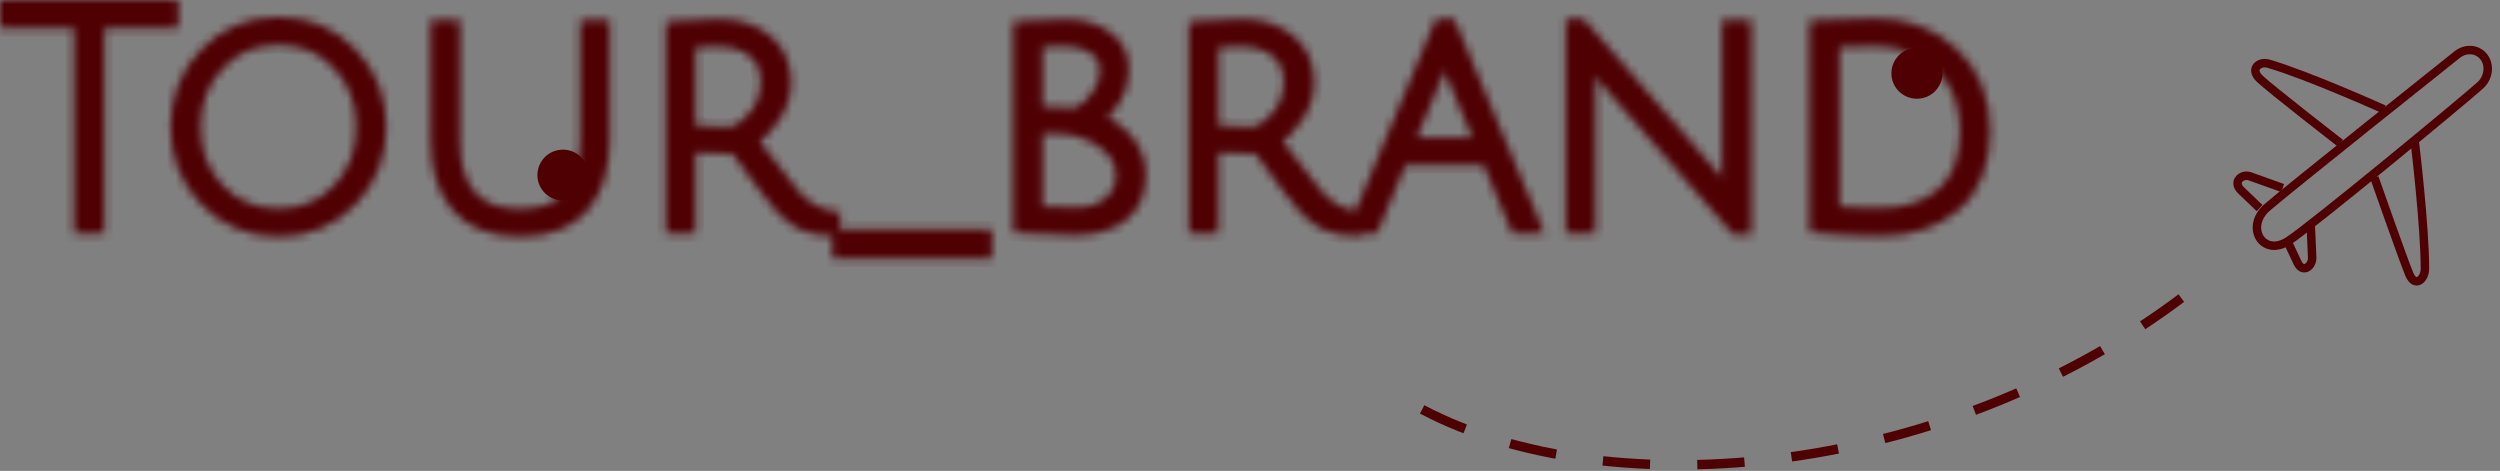 <?xml version="1.0" encoding="UTF-8"?> <svg xmlns="http://www.w3.org/2000/svg" width="292" height="55" viewBox="0 0 292 55" fill="none"><rect x="0" y="0" width="292" height="55" fill="#808080" stroke="none"/><path d="M286.892 6.464C286.892 6.464 266.802 22.46 264.777 24.248C262.169 26.556 264.334 30.085 267.3 28.131C270.085 26.302 287.289 12.112 289.658 10C290.143 9.575 290.462 8.981 290.545 8.349C290.629 7.717 290.469 7.098 290.103 6.629C289.736 6.161 289.192 5.88 288.59 5.848C287.987 5.818 287.377 6.039 286.892 6.464Z" stroke="#4F0003" stroke-width="0.99" stroke-miterlimit="10"></path><path d="M273.356 16.728C273.356 16.728 265.203 10.389 263.957 9.215C262.711 8.04 263.902 7.102 264.995 7.448C269.72 8.84 278.455 12.78 278.455 12.78" stroke="#4F0003" stroke-width="0.99" stroke-miterlimit="10"></path><path d="M277.332 20.75C277.332 20.75 280.747 30.478 281.414 32.051C282.08 33.623 283.223 32.616 283.232 31.416C283.235 26.364 282.05 16.614 282.05 16.614" stroke="#4F0003" stroke-width="0.99" stroke-miterlimit="10"></path><path d="M266.617 21.963C266.617 21.963 263.579 20.88 262.821 20.605C261.842 20.233 260.741 21.238 261.742 22.217C263.012 23.447 263.919 24.305 263.919 24.305" stroke="#4F0003" stroke-width="0.99" stroke-miterlimit="10"></path><path d="M269.88 25.904L270.059 30.027C270.134 31.112 268.963 31.961 268.363 30.703C267.603 29.125 267.09 27.975 267.09 27.975" stroke="#4F0003" stroke-width="0.99" stroke-miterlimit="10"></path><mask id="path-6-inside-1_418_2" fill="white"><path d="M9.56 2.39H0.895V0.892H19.944V2.39H11.279V26.393H9.56V2.39ZM32.514 26.75C29.196 26.75 26.415 25.597 24.171 23.29C21.927 20.984 20.805 18.166 20.805 14.837C20.805 11.485 21.927 8.655 24.171 6.349C26.415 4.042 29.196 2.889 32.514 2.889C35.832 2.889 38.613 4.042 40.857 6.349C43.101 8.655 44.223 11.485 44.223 14.837C44.223 18.166 43.101 20.984 40.857 23.29C38.613 25.597 35.832 26.75 32.514 26.75ZM32.514 4.351C29.649 4.351 27.262 5.362 25.353 7.383C23.467 9.404 22.524 11.889 22.524 14.837C22.524 17.762 23.467 20.235 25.353 22.256C27.262 24.253 29.649 25.252 32.514 25.252C35.402 25.252 37.789 24.253 39.675 22.256C41.561 20.235 42.504 17.762 42.504 14.837C42.504 11.889 41.561 9.404 39.675 7.383C37.789 5.362 35.402 4.351 32.514 4.351ZM67.943 24.004C66.367 25.834 63.968 26.75 60.746 26.75C57.523 26.75 55.124 25.834 53.548 24.004C51.973 22.173 51.185 19.64 51.185 16.407V3.246H52.832V16.407C52.832 22.327 55.47 25.288 60.746 25.288C66.021 25.288 68.659 22.327 68.659 16.407V3.246H70.306V16.407C70.306 19.64 69.518 22.173 67.943 24.004ZM78.674 26.393V3.353C80.727 3.186 82.47 3.103 83.902 3.103C86.098 3.103 87.913 3.674 89.345 4.815C90.777 5.933 91.493 7.538 91.493 9.63C91.493 11.033 91.087 12.329 90.276 13.518C89.464 14.707 88.545 15.669 87.519 16.407C90.359 20.163 92.114 22.411 92.782 23.148C94.143 24.551 95.623 25.347 97.222 25.537L97.186 26.643C95.85 26.619 94.764 26.429 93.928 26.072C93.093 25.692 92.257 25.062 91.422 24.182C90.61 23.302 88.808 20.936 86.015 17.084C84.081 17.084 82.184 17.025 80.322 16.906V26.393H78.674ZM85.12 15.729C86.051 15.729 87.053 15.111 88.127 13.874C89.202 12.638 89.739 11.199 89.739 9.559C89.739 7.918 89.178 6.67 88.056 5.814C86.934 4.958 85.478 4.53 83.687 4.53C82.733 4.53 81.611 4.577 80.322 4.672V15.551C82.04 15.669 83.64 15.729 85.12 15.729ZM98.085 27.713H114.986V29.282H98.085V27.713ZM119.236 3.353C120.931 3.21 122.673 3.139 124.464 3.139C126.254 3.139 127.782 3.567 129.047 4.423C130.336 5.279 130.98 6.527 130.98 8.168C130.98 9.404 130.646 10.545 129.978 11.592C129.309 12.638 128.498 13.434 127.543 13.981C129.094 14.433 130.384 15.242 131.41 16.407C132.436 17.572 132.95 18.891 132.95 20.366C132.95 22.411 132.293 23.956 130.98 25.002C129.691 26.049 127.865 26.572 125.502 26.572C123.139 26.572 121.05 26.488 119.236 26.322V3.353ZM122.494 14.695L120.883 14.73V24.967C121.909 25.062 123.568 25.109 125.86 25.109C127.412 25.109 128.689 24.681 129.691 23.825C130.718 22.945 131.231 21.852 131.231 20.544C131.231 19.212 130.718 18.059 129.691 17.084C128.689 16.086 127.376 15.384 125.753 14.98C124.917 14.79 123.831 14.695 122.494 14.695ZM129.369 8.132C129.369 6.967 128.88 6.075 127.901 5.457C126.922 4.815 125.753 4.494 124.392 4.494C123.031 4.494 121.862 4.53 120.883 4.601V13.339C122.96 13.339 124.619 13.399 125.86 13.518C126.791 13.018 127.603 12.293 128.295 11.342C129.011 10.367 129.369 9.297 129.369 8.132ZM139.762 26.393V3.353C141.815 3.186 143.558 3.103 144.99 3.103C147.186 3.103 149 3.674 150.433 4.815C151.865 5.933 152.581 7.538 152.581 9.63C152.581 11.033 152.175 12.329 151.364 13.518C150.552 14.707 149.633 15.669 148.607 16.407C151.447 20.163 153.202 22.411 153.87 23.148C155.231 24.551 156.711 25.347 158.31 25.537L158.274 26.643C156.938 26.619 155.851 26.429 155.016 26.072C154.18 25.692 153.345 25.062 152.51 24.182C151.698 23.302 149.896 20.936 147.103 17.084C145.169 17.084 143.271 17.025 141.41 16.906V26.393H139.762ZM146.208 15.729C147.139 15.729 148.141 15.111 149.215 13.874C150.29 12.638 150.827 11.199 150.827 9.559C150.827 7.918 150.266 6.67 149.144 5.814C148.022 4.958 146.566 4.53 144.775 4.53C143.82 4.53 142.699 4.577 141.41 4.672V15.551C143.128 15.669 144.728 15.729 146.208 15.729ZM163.567 18.368L160.237 26.393H158.554L168.293 3.103H169.26L179.071 26.393H177.245L173.879 18.368H163.567ZM168.687 5.742C168.329 6.812 168.007 7.704 167.72 8.417L164.14 16.977H173.306L169.761 8.453C169.212 7.121 168.854 6.218 168.687 5.742ZM183.786 26.393V3.103H184.574L199.827 20.58C200.376 21.198 200.878 21.816 201.331 22.434C201.809 23.029 202.059 23.338 202.083 23.362C202.036 22.791 202.012 21.673 202.012 20.009V3.246H203.659V26.536H202.871L187.331 8.774L185.362 6.384C185.409 6.86 185.433 7.977 185.433 9.737V26.393H183.786ZM219.697 25.181C222.753 25.181 225.2 24.36 227.038 22.72C228.9 21.079 229.831 18.606 229.831 15.301C229.831 11.996 228.78 9.368 226.68 7.419C224.603 5.469 222.037 4.494 218.981 4.494C216.809 4.494 215.138 4.542 213.968 4.637V24.931C215.401 25.097 217.31 25.181 219.697 25.181ZM218.981 3.032C222.562 3.032 225.546 4.137 227.933 6.349C230.344 8.536 231.549 11.52 231.549 15.301C231.549 19.082 230.439 21.923 228.219 23.825C226.023 25.727 223.183 26.679 219.697 26.679C217.286 26.679 214.804 26.56 212.25 26.322V3.246C214.159 3.103 216.403 3.032 218.981 3.032Z"></path></mask><path d="M9.56 2.39H0.895V0.892H19.944V2.39H11.279V26.393H9.56V2.39ZM32.514 26.75C29.196 26.75 26.415 25.597 24.171 23.29C21.927 20.984 20.805 18.166 20.805 14.837C20.805 11.485 21.927 8.655 24.171 6.349C26.415 4.042 29.196 2.889 32.514 2.889C35.832 2.889 38.613 4.042 40.857 6.349C43.101 8.655 44.223 11.485 44.223 14.837C44.223 18.166 43.101 20.984 40.857 23.29C38.613 25.597 35.832 26.75 32.514 26.75ZM32.514 4.351C29.649 4.351 27.262 5.362 25.353 7.383C23.467 9.404 22.524 11.889 22.524 14.837C22.524 17.762 23.467 20.235 25.353 22.256C27.262 24.253 29.649 25.252 32.514 25.252C35.402 25.252 37.789 24.253 39.675 22.256C41.561 20.235 42.504 17.762 42.504 14.837C42.504 11.889 41.561 9.404 39.675 7.383C37.789 5.362 35.402 4.351 32.514 4.351ZM67.943 24.004C66.367 25.834 63.968 26.75 60.746 26.75C57.523 26.75 55.124 25.834 53.548 24.004C51.973 22.173 51.185 19.64 51.185 16.407V3.246H52.832V16.407C52.832 22.327 55.47 25.288 60.746 25.288C66.021 25.288 68.659 22.327 68.659 16.407V3.246H70.306V16.407C70.306 19.64 69.518 22.173 67.943 24.004ZM78.674 26.393V3.353C80.727 3.186 82.47 3.103 83.902 3.103C86.098 3.103 87.913 3.674 89.345 4.815C90.777 5.933 91.493 7.538 91.493 9.63C91.493 11.033 91.087 12.329 90.276 13.518C89.464 14.707 88.545 15.669 87.519 16.407C90.359 20.163 92.114 22.411 92.782 23.148C94.143 24.551 95.623 25.347 97.222 25.537L97.186 26.643C95.85 26.619 94.764 26.429 93.928 26.072C93.093 25.692 92.257 25.062 91.422 24.182C90.61 23.302 88.808 20.936 86.015 17.084C84.081 17.084 82.184 17.025 80.322 16.906V26.393H78.674ZM85.12 15.729C86.051 15.729 87.053 15.111 88.127 13.874C89.202 12.638 89.739 11.199 89.739 9.559C89.739 7.918 89.178 6.67 88.056 5.814C86.934 4.958 85.478 4.53 83.687 4.53C82.733 4.53 81.611 4.577 80.322 4.672V15.551C82.04 15.669 83.64 15.729 85.12 15.729ZM98.085 27.713H114.986V29.282H98.085V27.713ZM119.236 3.353C120.931 3.21 122.673 3.139 124.464 3.139C126.254 3.139 127.782 3.567 129.047 4.423C130.336 5.279 130.98 6.527 130.98 8.168C130.98 9.404 130.646 10.545 129.978 11.592C129.309 12.638 128.498 13.434 127.543 13.981C129.094 14.433 130.384 15.242 131.41 16.407C132.436 17.572 132.95 18.891 132.95 20.366C132.95 22.411 132.293 23.956 130.98 25.002C129.691 26.049 127.865 26.572 125.502 26.572C123.139 26.572 121.05 26.488 119.236 26.322V3.353ZM122.494 14.695L120.883 14.73V24.967C121.909 25.062 123.568 25.109 125.86 25.109C127.412 25.109 128.689 24.681 129.691 23.825C130.718 22.945 131.231 21.852 131.231 20.544C131.231 19.212 130.718 18.059 129.691 17.084C128.689 16.086 127.376 15.384 125.753 14.98C124.917 14.79 123.831 14.695 122.494 14.695ZM129.369 8.132C129.369 6.967 128.88 6.075 127.901 5.457C126.922 4.815 125.753 4.494 124.392 4.494C123.031 4.494 121.862 4.53 120.883 4.601V13.339C122.96 13.339 124.619 13.399 125.86 13.518C126.791 13.018 127.603 12.293 128.295 11.342C129.011 10.367 129.369 9.297 129.369 8.132ZM139.762 26.393V3.353C141.815 3.186 143.558 3.103 144.99 3.103C147.186 3.103 149 3.674 150.433 4.815C151.865 5.933 152.581 7.538 152.581 9.63C152.581 11.033 152.175 12.329 151.364 13.518C150.552 14.707 149.633 15.669 148.607 16.407C151.447 20.163 153.202 22.411 153.87 23.148C155.231 24.551 156.711 25.347 158.31 25.537L158.274 26.643C156.938 26.619 155.851 26.429 155.016 26.072C154.18 25.692 153.345 25.062 152.51 24.182C151.698 23.302 149.896 20.936 147.103 17.084C145.169 17.084 143.271 17.025 141.41 16.906V26.393H139.762ZM146.208 15.729C147.139 15.729 148.141 15.111 149.215 13.874C150.29 12.638 150.827 11.199 150.827 9.559C150.827 7.918 150.266 6.67 149.144 5.814C148.022 4.958 146.566 4.53 144.775 4.53C143.82 4.53 142.699 4.577 141.41 4.672V15.551C143.128 15.669 144.728 15.729 146.208 15.729ZM163.567 18.368L160.237 26.393H158.554L168.293 3.103H169.26L179.071 26.393H177.245L173.879 18.368H163.567ZM168.687 5.742C168.329 6.812 168.007 7.704 167.72 8.417L164.14 16.977H173.306L169.761 8.453C169.212 7.121 168.854 6.218 168.687 5.742ZM183.786 26.393V3.103H184.574L199.827 20.58C200.376 21.198 200.878 21.816 201.331 22.434C201.809 23.029 202.059 23.338 202.083 23.362C202.036 22.791 202.012 21.673 202.012 20.009V3.246H203.659V26.536H202.871L187.331 8.774L185.362 6.384C185.409 6.86 185.433 7.977 185.433 9.737V26.393H183.786ZM219.697 25.181C222.753 25.181 225.2 24.36 227.038 22.72C228.9 21.079 229.831 18.606 229.831 15.301C229.831 11.996 228.78 9.368 226.68 7.419C224.603 5.469 222.037 4.494 218.981 4.494C216.809 4.494 215.138 4.542 213.968 4.637V24.931C215.401 25.097 217.31 25.181 219.697 25.181ZM218.981 3.032C222.562 3.032 225.546 4.137 227.933 6.349C230.344 8.536 231.549 11.52 231.549 15.301C231.549 19.082 230.439 21.923 228.219 23.825C226.023 25.727 223.183 26.679 219.697 26.679C217.286 26.679 214.804 26.56 212.25 26.322V3.246C214.159 3.103 216.403 3.032 218.981 3.032Z" fill="white" stroke="#4F0003" stroke-width="2" mask="url(#path-6-inside-1_418_2)"></path><mask id="path-7-inside-2_418_2" fill="white"><path d="M9.56 2.39H10.456V1.498H9.56V2.39ZM0.895 2.39H0V3.281H0.895V2.39ZM0.895 0.892V0H0V0.892H0.895ZM19.944 0.892H20.839V0H19.944V0.892ZM19.944 2.39V3.281H20.839V2.39H19.944ZM11.279 2.39V1.498H10.384V2.39H11.279ZM11.279 26.393V27.285H12.174V26.393H11.279ZM9.56 26.393H8.665V27.285H9.56V26.393ZM9.56 1.498H0.895V3.281H9.56V1.498ZM1.79 2.39V0.892H0V2.39H1.79ZM0.895 1.783H19.944V0H0.895V1.783ZM19.049 0.892V2.39H20.839V0.892H19.049ZM19.944 1.498H11.279V3.281H19.944V1.498ZM10.384 2.39V26.393H12.174V2.39H10.384ZM11.279 25.502H9.56V27.285H11.279V25.502ZM10.456 26.393V2.39H8.665V26.393H10.456ZM24.171 23.29L24.814 22.67L24.171 23.29ZM24.171 6.349L24.814 6.969L24.171 6.349ZM40.857 6.349L41.5 5.728L40.857 6.349ZM40.857 23.29L41.5 23.911L40.857 23.29ZM25.353 7.383L24.701 6.772L24.697 6.776L25.353 7.383ZM25.353 22.256L24.697 22.863L24.704 22.871L25.353 22.256ZM39.675 22.256L40.327 22.867L40.331 22.863L39.675 22.256ZM39.675 7.383L40.331 6.776L39.675 7.383ZM32.514 25.858C29.43 25.858 26.884 24.797 24.814 22.67L23.528 23.911C25.946 26.396 28.962 27.642 32.514 27.642V25.858ZM24.814 22.67C22.738 20.536 21.7 17.944 21.7 14.837H19.91C19.91 18.389 21.116 21.431 23.528 23.911L24.814 22.67ZM21.7 14.837C21.7 11.705 22.739 9.101 24.814 6.969L23.528 5.728C21.115 8.209 19.91 11.264 19.91 14.837H21.7ZM24.814 6.969C26.884 4.842 29.43 3.781 32.514 3.781V1.997C28.962 1.997 25.946 3.243 23.528 5.728L24.814 6.969ZM32.514 3.781C35.598 3.781 38.144 4.842 40.214 6.969L41.5 5.728C39.082 3.243 36.066 1.997 32.514 1.997V3.781ZM40.214 6.969C42.288 9.101 43.328 11.705 43.328 14.837H45.118C45.118 11.264 43.913 8.209 41.5 5.728L40.214 6.969ZM43.328 14.837C43.328 17.944 42.289 20.536 40.214 22.67L41.5 23.911C43.912 21.431 45.118 18.389 45.118 14.837H43.328ZM40.214 22.67C38.144 24.797 35.598 25.858 32.514 25.858V27.642C36.066 27.642 39.082 26.396 41.5 23.911L40.214 22.67ZM32.514 3.46C29.41 3.46 26.785 4.566 24.701 6.772L26.005 7.994C27.74 6.158 29.888 5.243 32.514 5.243V3.46ZM24.697 6.776C22.646 8.974 21.629 11.681 21.629 14.837H23.419C23.419 12.097 24.288 9.834 26.008 7.99L24.697 6.776ZM21.629 14.837C21.629 17.972 22.647 20.666 24.697 22.863L26.008 21.649C24.286 19.803 23.419 17.552 23.419 14.837H21.629ZM24.704 22.871C26.79 25.052 29.414 26.144 32.514 26.144V24.36C29.885 24.36 27.735 23.455 26.001 21.641L24.704 22.871ZM32.514 26.144C35.636 26.144 38.263 25.053 40.327 22.867L39.023 21.645C37.316 23.453 35.169 24.36 32.514 24.36V26.144ZM40.331 22.863C42.38 20.666 43.399 17.972 43.399 14.837H41.609C41.609 17.552 40.742 19.803 39.02 21.649L40.331 22.863ZM43.399 14.837C43.399 11.681 42.382 8.974 40.331 6.776L39.02 7.99C40.74 9.834 41.609 12.097 41.609 14.837H43.399ZM40.331 6.776C38.268 4.565 35.639 3.46 32.514 3.46V5.243C35.166 5.243 37.311 6.159 39.02 7.99L40.331 6.776ZM67.943 24.004L68.623 24.584L67.943 24.004ZM53.548 24.004L52.869 24.584L53.548 24.004ZM51.185 3.246V2.354H50.29V3.246H51.185ZM52.832 3.246H53.728V2.354H52.832V3.246ZM68.659 3.246V2.354H67.764V3.246H68.659ZM70.306 3.246H71.201V2.354H70.306V3.246ZM67.263 23.424C65.909 24.996 63.799 25.858 60.746 25.858V27.642C64.138 27.642 66.825 26.673 68.623 24.584L67.263 23.424ZM60.746 25.858C57.693 25.858 55.582 24.996 54.228 23.424L52.869 24.584C54.666 26.673 57.354 27.642 60.746 27.642V25.858ZM54.228 23.424C52.833 21.802 52.081 19.501 52.081 16.407H50.29C50.29 19.78 51.113 22.543 52.869 24.584L54.228 23.424ZM52.081 16.407V3.246H50.29V16.407H52.081ZM51.185 4.137H52.832V2.354H51.185V4.137ZM51.937 3.246V16.407H53.728V3.246H51.937ZM51.937 16.407C51.937 19.48 52.62 21.952 54.141 23.659C55.681 25.387 57.941 26.179 60.746 26.179V24.396C58.275 24.396 56.578 23.708 55.48 22.476C54.364 21.223 53.728 19.254 53.728 16.407H51.937ZM60.746 26.179C63.551 26.179 65.81 25.387 67.35 23.659C68.872 21.952 69.554 19.48 69.554 16.407H67.764C67.764 19.254 67.127 21.223 66.011 22.476C64.913 23.708 63.216 24.396 60.746 24.396V26.179ZM69.554 16.407V3.246H67.764V16.407H69.554ZM68.659 4.137H70.306V2.354H68.659V4.137ZM69.411 3.246V16.407H71.201V3.246H69.411ZM69.411 16.407C69.411 19.501 68.658 21.802 67.263 23.424L68.623 24.584C70.378 22.543 71.201 19.78 71.201 16.407H69.411ZM78.674 26.393H77.779V27.285H78.674V26.393ZM78.674 3.353L78.602 2.464L77.779 2.531V3.353H78.674ZM89.345 4.815L88.786 5.511L88.793 5.517L89.345 4.815ZM90.276 13.518L91.016 14.019L90.276 13.518ZM87.519 16.407L86.995 15.683L86.254 16.216L86.804 16.943L87.519 16.407ZM92.782 23.148L92.118 23.746L92.139 23.767L92.782 23.148ZM97.222 25.537L98.117 25.566L98.143 24.749L97.329 24.652L97.222 25.537ZM97.186 26.643L97.171 27.535L98.053 27.55L98.081 26.672L97.186 26.643ZM93.928 26.072L93.556 26.884L93.575 26.892L93.928 26.072ZM91.422 24.182L90.763 24.785L90.771 24.795L91.422 24.182ZM86.015 17.084L86.74 16.562L86.473 16.193H86.015V17.084ZM80.322 16.906L80.379 16.016L79.427 15.956V16.906H80.322ZM80.322 26.393V27.285H81.217V26.393H80.322ZM88.127 13.874L87.451 13.291L88.127 13.874ZM88.056 5.814L88.6 5.106L88.056 5.814ZM80.322 4.672L80.256 3.783L79.427 3.844V4.672H80.322ZM80.322 15.551H79.427V16.383L80.26 16.44L80.322 15.551ZM79.57 26.393V3.353H77.779V26.393H79.57ZM78.747 4.241C80.785 4.076 82.502 3.995 83.902 3.995V2.211C82.438 2.211 80.669 2.296 78.602 2.464L78.747 4.241ZM83.902 3.995C85.937 3.995 87.542 4.52 88.786 5.511L89.904 4.119C88.284 2.827 86.26 2.211 83.902 2.211V3.995ZM88.793 5.517C89.973 6.438 90.598 7.764 90.598 9.63H92.388C92.388 7.311 91.581 5.427 89.897 4.113L88.793 5.517ZM90.598 9.63C90.598 10.85 90.249 11.971 89.535 13.016L91.016 14.019C91.926 12.686 92.388 11.216 92.388 9.63H90.598ZM89.535 13.016C88.775 14.131 87.926 15.015 86.995 15.683L88.042 17.13C89.164 16.324 90.154 15.282 91.016 14.019L89.535 13.016ZM86.804 16.943C89.633 20.685 91.416 22.971 92.118 23.745L93.447 22.55C92.812 21.85 91.086 19.642 88.234 15.87L86.804 16.943ZM92.139 23.767C93.61 25.285 95.271 26.203 97.116 26.423L97.329 24.652C95.975 24.491 94.675 23.816 93.426 22.528L92.139 23.767ZM96.328 25.509L96.292 26.614L98.081 26.672L98.117 25.566L96.328 25.509ZM97.203 25.751C95.932 25.729 94.972 25.548 94.281 25.253L93.575 26.892C94.555 27.31 95.768 27.51 97.171 27.535L97.203 25.751ZM94.3 25.262C93.597 24.941 92.853 24.391 92.072 23.569L90.771 24.795C91.662 25.732 92.588 26.442 93.556 26.883L94.3 25.262ZM92.081 23.579C91.313 22.746 89.545 20.43 86.74 16.562L85.289 17.606C88.071 21.442 89.907 23.858 90.763 24.785L92.081 23.579ZM86.015 16.193C84.1 16.193 82.221 16.134 80.379 16.016L80.264 17.796C82.146 17.916 84.063 17.976 86.015 17.976V16.193ZM79.427 16.906V26.393H81.217V16.906H79.427ZM80.322 25.502H78.674V27.285H80.322V25.502ZM85.12 16.621C86.452 16.621 87.683 15.749 88.805 14.458L87.451 13.291C86.424 14.472 85.649 14.837 85.12 14.837V16.621ZM88.805 14.458C90.02 13.059 90.634 11.413 90.634 9.559H88.844C88.844 10.986 88.383 12.217 87.451 13.291L88.805 14.458ZM90.634 9.559C90.634 7.692 89.982 6.16 88.6 5.106L87.512 6.522C88.374 7.18 88.844 8.144 88.844 9.559H90.634ZM88.6 5.106C87.284 4.102 85.621 3.638 83.687 3.638V5.421C85.334 5.421 86.583 5.813 87.512 6.522L88.6 5.106ZM83.687 3.638C82.704 3.638 81.56 3.687 80.256 3.783L80.388 5.562C81.662 5.467 82.761 5.421 83.687 5.421V3.638ZM79.427 4.672V15.551H81.217V4.672H79.427ZM80.26 16.44C81.996 16.56 83.616 16.621 85.12 16.621V14.837C83.664 14.837 82.085 14.779 80.384 14.661L80.26 16.44ZM98.085 27.713V26.821H97.19V27.713H98.085ZM114.986 27.713H115.881V26.821H114.986V27.713ZM114.986 29.282V30.174H115.881V29.282H114.986ZM98.085 29.282H97.19V30.174H98.085V29.282ZM98.085 28.605H114.986V26.821H98.085V28.605ZM114.091 27.713V29.282H115.881V27.713H114.091ZM114.986 28.391H98.085V30.174H114.986V28.391ZM98.981 29.282V27.713H97.19V29.282H98.981ZM119.236 3.353L119.16 2.464L118.341 2.533V3.353H119.236ZM129.047 4.423L128.544 5.16L128.55 5.165L129.047 4.423ZM127.543 13.981L127.097 13.208L125.277 14.251L127.292 14.837L127.543 13.981ZM131.41 16.407L130.737 16.995L131.41 16.407ZM130.98 25.002L130.421 24.306L130.415 24.311L130.98 25.002ZM119.236 26.322H118.341V27.135L119.154 27.21L119.236 26.322ZM122.494 14.695V13.803L122.474 13.803L122.494 14.695ZM120.883 14.73L120.863 13.839L119.988 13.858V14.73H120.883ZM120.883 24.967H119.988V25.779L120.8 25.855L120.883 24.967ZM129.691 23.825L130.274 24.502L130.275 24.501L129.691 23.825ZM129.691 17.084L129.058 17.715L129.074 17.73L129.691 17.084ZM125.753 14.98L125.97 14.115L125.952 14.111L125.753 14.98ZM127.901 5.457L127.409 6.202L127.421 6.21L127.901 5.457ZM120.883 4.601L120.818 3.712L119.988 3.772V4.601H120.883ZM120.883 13.339H119.988V14.231H120.883V13.339ZM125.86 13.518L125.774 14.405L126.045 14.431L126.284 14.303L125.86 13.518ZM128.295 11.342L127.572 10.815L127.57 10.819L128.295 11.342ZM119.311 4.241C120.98 4.101 122.697 4.03 124.464 4.03V2.247C122.649 2.247 120.882 2.319 119.16 2.464L119.311 4.241ZM124.464 4.03C126.106 4.03 127.451 4.421 128.544 5.16L129.55 3.685C128.112 2.712 126.402 2.247 124.464 2.247V4.03ZM128.55 5.165C129.572 5.843 130.085 6.803 130.085 8.168H131.875C131.875 6.251 131.1 4.714 129.543 3.681L128.55 5.165ZM130.085 8.168C130.085 9.234 129.8 10.209 129.222 11.113L130.733 12.07C131.492 10.882 131.875 9.574 131.875 8.168H130.085ZM129.222 11.113C128.622 12.054 127.91 12.742 127.097 13.208L127.989 14.754C129.085 14.127 129.997 13.222 130.733 12.07L129.222 11.113ZM127.292 14.837C128.687 15.243 129.827 15.962 130.737 16.995L132.083 15.819C130.94 14.521 129.502 13.623 127.794 13.125L127.292 14.837ZM130.737 16.995C131.628 18.006 132.054 19.12 132.054 20.366H133.845C133.845 18.663 133.244 17.137 132.083 15.819L130.737 16.995ZM132.054 20.366C132.054 22.206 131.475 23.467 130.421 24.306L131.539 25.699C133.112 24.446 133.845 22.615 133.845 20.366H132.054ZM130.415 24.311C129.341 25.183 127.744 25.68 125.502 25.68V27.463C127.986 27.463 130.042 26.914 131.546 25.694L130.415 24.311ZM125.502 25.68C123.158 25.68 121.098 25.597 119.318 25.434L119.154 27.21C121.002 27.38 123.119 27.463 125.502 27.463V25.68ZM120.131 26.322V3.353H118.341V26.322H120.131ZM122.474 13.803L120.863 13.839L120.903 15.622L122.514 15.586L122.474 13.803ZM119.988 14.73V24.967H121.778V14.73H119.988ZM120.8 25.855C121.871 25.954 123.566 26.001 125.86 26.001V24.218C123.571 24.218 121.948 24.17 120.966 24.079L120.8 25.855ZM125.86 26.001C127.586 26.001 129.081 25.52 130.274 24.502L129.109 23.148C128.296 23.842 127.237 24.218 125.86 24.218V26.001ZM130.275 24.501C131.492 23.458 132.126 22.121 132.126 20.544H130.336C130.336 21.583 129.943 22.433 129.107 23.149L130.275 24.501ZM132.126 20.544C132.126 18.952 131.5 17.571 130.309 16.439L129.074 17.73C129.935 18.548 130.336 19.473 130.336 20.544H132.126ZM130.324 16.454C129.188 15.322 127.722 14.551 125.97 14.115L125.535 15.845C127.03 16.217 128.189 16.849 129.058 17.715L130.324 16.454ZM125.952 14.111C125.025 13.9 123.865 13.803 122.494 13.803V15.586C123.797 15.586 124.809 15.68 125.553 15.849L125.952 14.111ZM130.264 8.132C130.264 6.665 129.621 5.488 128.38 4.704L127.421 6.21C128.138 6.663 128.474 7.269 128.474 8.132H130.264ZM128.393 4.712C127.246 3.96 125.899 3.602 124.392 3.602V5.386C125.606 5.386 126.598 5.67 127.409 6.202L128.393 4.712ZM124.392 3.602C123.017 3.602 121.825 3.638 120.818 3.712L120.948 5.49C121.899 5.421 123.045 5.386 124.392 5.386V3.602ZM119.988 4.601V13.339H121.778V4.601H119.988ZM120.883 14.231C122.947 14.231 124.574 14.29 125.774 14.405L125.946 12.63C124.663 12.507 122.972 12.448 120.883 12.448V14.231ZM126.284 14.303C127.347 13.733 128.258 12.912 129.02 11.865L127.57 10.819C126.948 11.674 126.235 12.304 125.436 12.733L126.284 14.303ZM129.017 11.869C129.841 10.747 130.264 9.494 130.264 8.132H128.474C128.474 9.1 128.181 9.987 127.572 10.815L129.017 11.869ZM139.762 26.393H138.867V27.285H139.762V26.393ZM139.762 3.353L139.69 2.464L138.867 2.531V3.353H139.762ZM150.433 4.815L149.874 5.511L149.881 5.517L150.433 4.815ZM151.364 13.518L152.104 14.019L151.364 13.518ZM148.607 16.407L148.083 15.683L147.341 16.216L147.891 16.943L148.607 16.407ZM153.87 23.148L153.205 23.746L153.226 23.767L153.87 23.148ZM158.31 25.537L159.205 25.566L159.231 24.749L158.416 24.652L158.31 25.537ZM158.274 26.643L158.258 27.535L159.141 27.55L159.169 26.672L158.274 26.643ZM155.016 26.072L154.644 26.884L154.663 26.892L155.016 26.072ZM152.51 24.182L151.85 24.785L151.859 24.795L152.51 24.182ZM147.103 17.084L147.828 16.562L147.56 16.193H147.103V17.084ZM141.41 16.906L141.467 16.016L140.514 15.956V16.906H141.41ZM141.41 26.393V27.285H142.305V26.393H141.41ZM149.215 13.874L148.538 13.291L149.215 13.874ZM149.144 5.814L149.688 5.106L149.144 5.814ZM141.41 4.672L141.343 3.783L140.514 3.844V4.672H141.41ZM141.41 15.551H140.514V16.383L141.347 16.44L141.41 15.551ZM140.658 26.393V3.353H138.867V26.393H140.658ZM139.835 4.241C141.873 4.076 143.59 3.995 144.99 3.995V2.211C143.526 2.211 141.757 2.296 139.69 2.464L139.835 4.241ZM144.99 3.995C147.025 3.995 148.63 4.52 149.874 5.511L150.992 4.119C149.371 2.827 147.348 2.211 144.99 2.211V3.995ZM149.881 5.517C151.061 6.438 151.686 7.764 151.686 9.63H153.476C153.476 7.311 152.669 5.427 150.985 4.113L149.881 5.517ZM151.686 9.63C151.686 10.85 151.337 11.971 150.623 13.016L152.104 14.019C153.014 12.686 153.476 11.216 153.476 9.63H151.686ZM150.623 13.016C149.862 14.131 149.014 15.015 148.083 15.683L149.13 17.13C150.252 16.324 151.242 15.282 152.104 14.019L150.623 13.016ZM147.891 16.943C150.72 20.685 152.504 22.971 153.206 23.745L154.534 22.55C153.899 21.85 152.174 19.642 149.322 15.87L147.891 16.943ZM153.226 23.767C154.698 25.285 156.359 26.203 158.204 26.423L158.416 24.652C157.063 24.491 155.763 23.816 154.514 22.528L153.226 23.767ZM157.415 25.509L157.38 26.614L159.169 26.672L159.205 25.566L157.415 25.509ZM158.29 25.751C157.02 25.729 156.06 25.548 155.369 25.253L154.663 26.892C155.643 27.31 156.856 27.51 158.258 27.535L158.29 25.751ZM155.388 25.262C154.685 24.941 153.94 24.391 153.16 23.569L151.859 24.795C152.749 25.732 153.676 26.442 154.644 26.883L155.388 25.262ZM153.169 23.579C152.401 22.746 150.633 20.43 147.828 16.562L146.377 17.606C149.158 21.442 150.995 23.858 151.85 24.785L153.169 23.579ZM147.103 16.193C145.188 16.193 143.309 16.134 141.467 16.016L141.352 17.796C143.234 17.916 145.151 17.976 147.103 17.976V16.193ZM140.514 16.906V26.393H142.305V16.906H140.514ZM141.41 25.502H139.762V27.285H141.41V25.502ZM146.208 16.621C147.54 16.621 148.77 15.749 149.892 14.458L148.538 13.291C147.512 14.472 146.737 14.837 146.208 14.837V16.621ZM149.892 14.458C151.108 13.059 151.722 11.413 151.722 9.559H149.931C149.931 10.986 149.471 12.217 148.538 13.291L149.892 14.458ZM151.722 9.559C151.722 7.692 151.07 6.16 149.688 5.106L148.599 6.522C149.462 7.18 149.931 8.144 149.931 9.559H151.722ZM149.688 5.106C148.372 4.102 146.709 3.638 144.775 3.638V5.421C146.422 5.421 147.671 5.813 148.599 6.522L149.688 5.106ZM144.775 3.638C143.792 3.638 142.647 3.687 141.343 3.783L141.475 5.562C142.75 5.467 143.849 5.421 144.775 5.421V3.638ZM140.514 4.672V15.551H142.305V4.672H140.514ZM141.347 16.44C143.083 16.56 144.704 16.621 146.208 16.621V14.837C144.751 14.837 143.173 14.779 141.472 14.661L141.347 16.44ZM163.567 18.368V17.477H162.968L162.74 18.028L163.567 18.368ZM160.237 26.393V27.285H160.835L161.064 26.734L160.237 26.393ZM158.554 26.393L157.728 26.05L157.212 27.285H158.554V26.393ZM168.293 3.103V2.211H167.697L167.467 2.76L168.293 3.103ZM169.26 3.103L170.086 2.758L169.855 2.211H169.26V3.103ZM179.071 26.393V27.285H180.418L179.897 26.048L179.071 26.393ZM177.245 26.393L176.419 26.737L176.649 27.285H177.245V26.393ZM173.879 18.368L174.705 18.025L174.475 17.477H173.879V18.368ZM168.687 5.742L169.532 5.448L168.667 2.984L167.838 5.46L168.687 5.742ZM167.72 8.417L168.547 8.76L168.552 8.748L167.72 8.417ZM164.14 16.977L163.314 16.634L162.797 17.869H164.14V16.977ZM173.306 16.977V17.869H174.646L174.133 16.636L173.306 16.977ZM169.761 8.453L168.933 8.792L168.935 8.794L169.761 8.453ZM162.74 18.028L159.41 26.053L161.064 26.734L164.394 18.709L162.74 18.028ZM160.237 25.502H158.554V27.285H160.237V25.502ZM159.38 26.736L169.12 3.446L167.467 2.76L157.728 26.05L159.38 26.736ZM168.293 3.995H169.26V2.211H168.293V3.995ZM168.435 3.448L178.246 26.738L179.897 26.048L170.086 2.758L168.435 3.448ZM179.071 25.502H177.245V27.285H179.071V25.502ZM178.071 26.05L174.705 18.025L173.053 18.712L176.419 26.737L178.071 26.05ZM173.879 17.477H163.567V19.26H173.879V17.477ZM167.838 5.46C167.483 6.521 167.167 7.395 166.889 8.086L168.552 8.748C168.847 8.013 169.175 7.104 169.536 6.024L167.838 5.46ZM166.894 8.074L163.314 16.634L164.966 17.32L168.547 8.76L166.894 8.074ZM164.14 17.869H173.306V16.086H164.14V17.869ZM174.133 16.636L170.589 8.112L168.935 8.794L172.479 17.319L174.133 16.636ZM170.589 8.114C170.039 6.78 169.69 5.897 169.532 5.448L167.842 6.037C168.018 6.538 168.386 7.463 168.933 8.792L170.589 8.114ZM183.786 26.393H182.891V27.285H183.786V26.393ZM183.786 3.103V2.211H182.891V3.103H183.786ZM184.574 3.103L185.249 2.518L184.982 2.211H184.574V3.103ZM199.827 20.58L199.152 21.165L199.157 21.171L199.827 20.58ZM201.331 22.434L200.608 22.961L200.632 22.991L201.331 22.434ZM202.083 23.362L201.45 23.992L203.178 25.714L202.975 23.288L202.083 23.362ZM202.012 3.246V2.354H201.116V3.246H202.012ZM203.659 3.246H204.554V2.354H203.659V3.246ZM203.659 26.536V27.428H204.554V26.536H203.659ZM202.871 26.536L202.196 27.122L202.464 27.428H202.871V26.536ZM187.331 8.774L186.639 9.34L186.656 9.36L187.331 8.774ZM185.362 6.384L186.054 5.819L184.176 3.541L184.471 6.473L185.362 6.384ZM185.433 26.393V27.285H186.328V26.393H185.433ZM184.681 26.393V3.103H182.891V26.393H184.681ZM183.786 3.995H184.574V2.211H183.786V3.995ZM183.898 3.688L199.152 21.165L200.503 19.995L185.249 2.518L183.898 3.688ZM199.157 21.171C199.689 21.769 200.173 22.366 200.609 22.96L202.054 21.908C201.583 21.266 201.064 20.626 200.498 19.989L199.157 21.171ZM200.632 22.991C200.871 23.289 201.054 23.516 201.181 23.672C201.244 23.75 201.294 23.812 201.331 23.856C201.347 23.876 201.404 23.947 201.45 23.992L202.716 22.731C202.746 22.761 202.766 22.785 202.748 22.764C202.742 22.757 202.731 22.744 202.715 22.724C202.682 22.686 202.636 22.628 202.574 22.552C202.45 22.399 202.269 22.174 202.03 21.877L200.632 22.991ZM202.975 23.288C202.931 22.76 202.907 21.679 202.907 20.009H201.116C201.116 21.668 201.14 22.822 201.191 23.436L202.975 23.288ZM202.907 20.009V3.246H201.116V20.009H202.907ZM202.012 4.137H203.659V2.354H202.012V4.137ZM202.764 3.246V26.536H204.554V3.246H202.764ZM203.659 25.644H202.871V27.428H203.659V25.644ZM203.546 25.95L188.006 8.188L186.656 9.36L202.196 27.122L203.546 25.95ZM188.023 8.208L186.054 5.819L184.67 6.95L186.639 9.34L188.023 8.208ZM184.471 6.473C184.513 6.895 184.538 7.963 184.538 9.737H186.328C186.328 7.991 186.305 6.825 186.252 6.295L184.471 6.473ZM184.538 9.737V26.393H186.328V9.737H184.538ZM185.433 25.502H183.786V27.285H185.433V25.502ZM227.038 22.72L226.444 22.052L226.44 22.056L227.038 22.72ZM226.68 7.419L226.066 8.068L226.069 8.071L226.68 7.419ZM213.968 4.637L213.895 3.748L213.073 3.815V4.637H213.968ZM213.968 24.931H213.073V25.725L213.864 25.817L213.968 24.931ZM227.933 6.349L227.323 7.002L227.33 7.008L227.933 6.349ZM228.219 23.825L227.635 23.149L227.632 23.152L228.219 23.825ZM212.25 26.322H211.354V27.134L212.166 27.21L212.25 26.322ZM212.25 3.246L212.182 2.356L211.354 2.418V3.246H212.25ZM219.697 26.072C222.918 26.072 225.596 25.204 227.635 23.384L226.44 22.056C224.803 23.517 222.587 24.289 219.697 24.289V26.072ZM227.631 23.387C229.743 21.526 230.726 18.771 230.726 15.301H228.935C228.935 18.441 228.055 20.632 226.444 22.052L227.631 23.387ZM230.726 15.301C230.726 11.79 229.601 8.912 227.29 6.766L226.069 8.071C227.959 9.825 228.935 12.201 228.935 15.301H230.726ZM227.293 6.77C225.038 4.652 222.247 3.602 218.981 3.602V5.386C221.826 5.386 224.167 6.285 226.066 8.068L227.293 6.77ZM218.981 3.602C216.801 3.602 215.102 3.65 213.895 3.748L214.041 5.525C215.174 5.433 216.816 5.386 218.981 5.386V3.602ZM213.073 4.637V24.931H214.863V4.637H213.073ZM213.864 25.817C215.346 25.989 217.295 26.072 219.697 26.072V24.289C217.325 24.289 215.455 24.206 214.072 24.045L213.864 25.817ZM218.981 3.923C222.36 3.923 225.118 4.959 227.323 7.002L228.542 5.696C225.973 3.315 222.764 2.14 218.981 2.14V3.923ZM227.33 7.008C229.524 8.998 230.654 11.726 230.654 15.301H232.444C232.444 11.314 231.164 8.074 228.536 5.689L227.33 7.008ZM230.654 15.301C230.654 18.904 229.603 21.464 227.635 23.149L228.803 24.501C231.276 22.383 232.444 19.259 232.444 15.301H230.654ZM227.632 23.152C225.629 24.887 223.011 25.787 219.697 25.787V27.57C223.353 27.57 226.417 26.568 228.807 24.498L227.632 23.152ZM219.697 25.787C217.316 25.787 214.861 25.67 212.333 25.434L212.166 27.21C214.746 27.45 217.257 27.57 219.697 27.57V25.787ZM213.144 26.322V3.246H211.354V26.322H213.144ZM212.316 4.135C214.198 3.994 216.418 3.923 218.981 3.923V2.14C216.388 2.14 214.12 2.212 212.182 2.356L212.316 4.135Z"></path></mask><path d="M9.56 2.39H10.456V1.498H9.56V2.39ZM0.895 2.39H0V3.281H0.895V2.39ZM0.895 0.892V0H0V0.892H0.895ZM19.944 0.892H20.839V0H19.944V0.892ZM19.944 2.39V3.281H20.839V2.39H19.944ZM11.279 2.39V1.498H10.384V2.39H11.279ZM11.279 26.393V27.285H12.174V26.393H11.279ZM9.56 26.393H8.665V27.285H9.56V26.393ZM9.56 1.498H0.895V3.281H9.56V1.498ZM1.79 2.39V0.892H0V2.39H1.79ZM0.895 1.783H19.944V0H0.895V1.783ZM19.049 0.892V2.39H20.839V0.892H19.049ZM19.944 1.498H11.279V3.281H19.944V1.498ZM10.384 2.39V26.393H12.174V2.39H10.384ZM11.279 25.502H9.56V27.285H11.279V25.502ZM10.456 26.393V2.39H8.665V26.393H10.456ZM24.171 23.29L24.814 22.67L24.171 23.29ZM24.171 6.349L24.814 6.969L24.171 6.349ZM40.857 6.349L41.5 5.728L40.857 6.349ZM40.857 23.29L41.5 23.911L40.857 23.29ZM25.353 7.383L24.701 6.772L24.697 6.776L25.353 7.383ZM25.353 22.256L24.697 22.863L24.704 22.871L25.353 22.256ZM39.675 22.256L40.327 22.867L40.331 22.863L39.675 22.256ZM39.675 7.383L40.331 6.776L39.675 7.383ZM32.514 25.858C29.43 25.858 26.884 24.797 24.814 22.67L23.528 23.911C25.946 26.396 28.962 27.642 32.514 27.642V25.858ZM24.814 22.67C22.738 20.536 21.7 17.944 21.7 14.837H19.91C19.91 18.389 21.116 21.431 23.528 23.911L24.814 22.67ZM21.7 14.837C21.7 11.705 22.739 9.101 24.814 6.969L23.528 5.728C21.115 8.209 19.91 11.264 19.91 14.837H21.7ZM24.814 6.969C26.884 4.842 29.43 3.781 32.514 3.781V1.997C28.962 1.997 25.946 3.243 23.528 5.728L24.814 6.969ZM32.514 3.781C35.598 3.781 38.144 4.842 40.214 6.969L41.5 5.728C39.082 3.243 36.066 1.997 32.514 1.997V3.781ZM40.214 6.969C42.288 9.101 43.328 11.705 43.328 14.837H45.118C45.118 11.264 43.913 8.209 41.5 5.728L40.214 6.969ZM43.328 14.837C43.328 17.944 42.289 20.536 40.214 22.67L41.5 23.911C43.912 21.431 45.118 18.389 45.118 14.837H43.328ZM40.214 22.67C38.144 24.797 35.598 25.858 32.514 25.858V27.642C36.066 27.642 39.082 26.396 41.5 23.911L40.214 22.67ZM32.514 3.46C29.41 3.46 26.785 4.566 24.701 6.772L26.005 7.994C27.74 6.158 29.888 5.243 32.514 5.243V3.46ZM24.697 6.776C22.646 8.974 21.629 11.681 21.629 14.837H23.419C23.419 12.097 24.288 9.834 26.008 7.99L24.697 6.776ZM21.629 14.837C21.629 17.972 22.647 20.666 24.697 22.863L26.008 21.649C24.286 19.803 23.419 17.552 23.419 14.837H21.629ZM24.704 22.871C26.79 25.052 29.414 26.144 32.514 26.144V24.36C29.885 24.36 27.735 23.455 26.001 21.641L24.704 22.871ZM32.514 26.144C35.636 26.144 38.263 25.053 40.327 22.867L39.023 21.645C37.316 23.453 35.169 24.36 32.514 24.36V26.144ZM40.331 22.863C42.38 20.666 43.399 17.972 43.399 14.837H41.609C41.609 17.552 40.742 19.803 39.02 21.649L40.331 22.863ZM43.399 14.837C43.399 11.681 42.382 8.974 40.331 6.776L39.02 7.99C40.74 9.834 41.609 12.097 41.609 14.837H43.399ZM40.331 6.776C38.268 4.565 35.639 3.46 32.514 3.46V5.243C35.166 5.243 37.311 6.159 39.02 7.99L40.331 6.776ZM67.943 24.004L68.623 24.584L67.943 24.004ZM53.548 24.004L52.869 24.584L53.548 24.004ZM51.185 3.246V2.354H50.29V3.246H51.185ZM52.832 3.246H53.728V2.354H52.832V3.246ZM68.659 3.246V2.354H67.764V3.246H68.659ZM70.306 3.246H71.201V2.354H70.306V3.246ZM67.263 23.424C65.909 24.996 63.799 25.858 60.746 25.858V27.642C64.138 27.642 66.825 26.673 68.623 24.584L67.263 23.424ZM60.746 25.858C57.693 25.858 55.582 24.996 54.228 23.424L52.869 24.584C54.666 26.673 57.354 27.642 60.746 27.642V25.858ZM54.228 23.424C52.833 21.802 52.081 19.501 52.081 16.407H50.29C50.29 19.78 51.113 22.543 52.869 24.584L54.228 23.424ZM52.081 16.407V3.246H50.29V16.407H52.081ZM51.185 4.137H52.832V2.354H51.185V4.137ZM51.937 3.246V16.407H53.728V3.246H51.937ZM51.937 16.407C51.937 19.48 52.62 21.952 54.141 23.659C55.681 25.387 57.941 26.179 60.746 26.179V24.396C58.275 24.396 56.578 23.708 55.48 22.476C54.364 21.223 53.728 19.254 53.728 16.407H51.937ZM60.746 26.179C63.551 26.179 65.81 25.387 67.35 23.659C68.872 21.952 69.554 19.48 69.554 16.407H67.764C67.764 19.254 67.127 21.223 66.011 22.476C64.913 23.708 63.216 24.396 60.746 24.396V26.179ZM69.554 16.407V3.246H67.764V16.407H69.554ZM68.659 4.137H70.306V2.354H68.659V4.137ZM69.411 3.246V16.407H71.201V3.246H69.411ZM69.411 16.407C69.411 19.501 68.658 21.802 67.263 23.424L68.623 24.584C70.378 22.543 71.201 19.78 71.201 16.407H69.411ZM78.674 26.393H77.779V27.285H78.674V26.393ZM78.674 3.353L78.602 2.464L77.779 2.531V3.353H78.674ZM89.345 4.815L88.786 5.511L88.793 5.517L89.345 4.815ZM90.276 13.518L91.016 14.019L90.276 13.518ZM87.519 16.407L86.995 15.683L86.254 16.216L86.804 16.943L87.519 16.407ZM92.782 23.148L92.118 23.746L92.139 23.767L92.782 23.148ZM97.222 25.537L98.117 25.566L98.143 24.749L97.329 24.652L97.222 25.537ZM97.186 26.643L97.171 27.535L98.053 27.55L98.081 26.672L97.186 26.643ZM93.928 26.072L93.556 26.884L93.575 26.892L93.928 26.072ZM91.422 24.182L90.763 24.785L90.771 24.795L91.422 24.182ZM86.015 17.084L86.74 16.562L86.473 16.193H86.015V17.084ZM80.322 16.906L80.379 16.016L79.427 15.956V16.906H80.322ZM80.322 26.393V27.285H81.217V26.393H80.322ZM88.127 13.874L87.451 13.291L88.127 13.874ZM88.056 5.814L88.6 5.106L88.056 5.814ZM80.322 4.672L80.256 3.783L79.427 3.844V4.672H80.322ZM80.322 15.551H79.427V16.383L80.26 16.44L80.322 15.551ZM79.57 26.393V3.353H77.779V26.393H79.57ZM78.747 4.241C80.785 4.076 82.502 3.995 83.902 3.995V2.211C82.438 2.211 80.669 2.296 78.602 2.464L78.747 4.241ZM83.902 3.995C85.937 3.995 87.542 4.52 88.786 5.511L89.904 4.119C88.284 2.827 86.26 2.211 83.902 2.211V3.995ZM88.793 5.517C89.973 6.438 90.598 7.764 90.598 9.63H92.388C92.388 7.311 91.581 5.427 89.897 4.113L88.793 5.517ZM90.598 9.63C90.598 10.85 90.249 11.971 89.535 13.016L91.016 14.019C91.926 12.686 92.388 11.216 92.388 9.63H90.598ZM89.535 13.016C88.775 14.131 87.926 15.015 86.995 15.683L88.042 17.13C89.164 16.324 90.154 15.282 91.016 14.019L89.535 13.016ZM86.804 16.943C89.633 20.685 91.416 22.971 92.118 23.745L93.447 22.55C92.812 21.85 91.086 19.642 88.234 15.87L86.804 16.943ZM92.139 23.767C93.61 25.285 95.271 26.203 97.116 26.423L97.329 24.652C95.975 24.491 94.675 23.816 93.426 22.528L92.139 23.767ZM96.328 25.509L96.292 26.614L98.081 26.672L98.117 25.566L96.328 25.509ZM97.203 25.751C95.932 25.729 94.972 25.548 94.281 25.253L93.575 26.892C94.555 27.31 95.768 27.51 97.171 27.535L97.203 25.751ZM94.3 25.262C93.597 24.941 92.853 24.391 92.072 23.569L90.771 24.795C91.662 25.732 92.588 26.442 93.556 26.883L94.3 25.262ZM92.081 23.579C91.313 22.746 89.545 20.43 86.74 16.562L85.289 17.606C88.071 21.442 89.907 23.858 90.763 24.785L92.081 23.579ZM86.015 16.193C84.1 16.193 82.221 16.134 80.379 16.016L80.264 17.796C82.146 17.916 84.063 17.976 86.015 17.976V16.193ZM79.427 16.906V26.393H81.217V16.906H79.427ZM80.322 25.502H78.674V27.285H80.322V25.502ZM85.12 16.621C86.452 16.621 87.683 15.749 88.805 14.458L87.451 13.291C86.424 14.472 85.649 14.837 85.12 14.837V16.621ZM88.805 14.458C90.02 13.059 90.634 11.413 90.634 9.559H88.844C88.844 10.986 88.383 12.217 87.451 13.291L88.805 14.458ZM90.634 9.559C90.634 7.692 89.982 6.16 88.6 5.106L87.512 6.522C88.374 7.18 88.844 8.144 88.844 9.559H90.634ZM88.6 5.106C87.284 4.102 85.621 3.638 83.687 3.638V5.421C85.334 5.421 86.583 5.813 87.512 6.522L88.6 5.106ZM83.687 3.638C82.704 3.638 81.56 3.687 80.256 3.783L80.388 5.562C81.662 5.467 82.761 5.421 83.687 5.421V3.638ZM79.427 4.672V15.551H81.217V4.672H79.427ZM80.26 16.44C81.996 16.56 83.616 16.621 85.12 16.621V14.837C83.664 14.837 82.085 14.779 80.384 14.661L80.26 16.44ZM98.085 27.713V26.821H97.19V27.713H98.085ZM114.986 27.713H115.881V26.821H114.986V27.713ZM114.986 29.282V30.174H115.881V29.282H114.986ZM98.085 29.282H97.19V30.174H98.085V29.282ZM98.085 28.605H114.986V26.821H98.085V28.605ZM114.091 27.713V29.282H115.881V27.713H114.091ZM114.986 28.391H98.085V30.174H114.986V28.391ZM98.981 29.282V27.713H97.19V29.282H98.981ZM119.236 3.353L119.16 2.464L118.341 2.533V3.353H119.236ZM129.047 4.423L128.544 5.16L128.55 5.165L129.047 4.423ZM127.543 13.981L127.097 13.208L125.277 14.251L127.292 14.837L127.543 13.981ZM131.41 16.407L130.737 16.995L131.41 16.407ZM130.98 25.002L130.421 24.306L130.415 24.311L130.98 25.002ZM119.236 26.322H118.341V27.135L119.154 27.21L119.236 26.322ZM122.494 14.695V13.803L122.474 13.803L122.494 14.695ZM120.883 14.73L120.863 13.839L119.988 13.858V14.73H120.883ZM120.883 24.967H119.988V25.779L120.8 25.855L120.883 24.967ZM129.691 23.825L130.274 24.502L130.275 24.501L129.691 23.825ZM129.691 17.084L129.058 17.715L129.074 17.73L129.691 17.084ZM125.753 14.98L125.97 14.115L125.952 14.111L125.753 14.98ZM127.901 5.457L127.409 6.202L127.421 6.21L127.901 5.457ZM120.883 4.601L120.818 3.712L119.988 3.772V4.601H120.883ZM120.883 13.339H119.988V14.231H120.883V13.339ZM125.86 13.518L125.774 14.405L126.045 14.431L126.284 14.303L125.86 13.518ZM128.295 11.342L127.572 10.815L127.57 10.819L128.295 11.342ZM119.311 4.241C120.98 4.101 122.697 4.03 124.464 4.03V2.247C122.649 2.247 120.882 2.319 119.16 2.464L119.311 4.241ZM124.464 4.03C126.106 4.03 127.451 4.421 128.544 5.16L129.55 3.685C128.112 2.712 126.402 2.247 124.464 2.247V4.03ZM128.55 5.165C129.572 5.843 130.085 6.803 130.085 8.168H131.875C131.875 6.251 131.1 4.714 129.543 3.681L128.55 5.165ZM130.085 8.168C130.085 9.234 129.8 10.209 129.222 11.113L130.733 12.07C131.492 10.882 131.875 9.574 131.875 8.168H130.085ZM129.222 11.113C128.622 12.054 127.91 12.742 127.097 13.208L127.989 14.754C129.085 14.127 129.997 13.222 130.733 12.07L129.222 11.113ZM127.292 14.837C128.687 15.243 129.827 15.962 130.737 16.995L132.083 15.819C130.94 14.521 129.502 13.623 127.794 13.125L127.292 14.837ZM130.737 16.995C131.628 18.006 132.054 19.12 132.054 20.366H133.845C133.845 18.663 133.244 17.137 132.083 15.819L130.737 16.995ZM132.054 20.366C132.054 22.206 131.475 23.467 130.421 24.306L131.539 25.699C133.112 24.446 133.845 22.615 133.845 20.366H132.054ZM130.415 24.311C129.341 25.183 127.744 25.68 125.502 25.68V27.463C127.986 27.463 130.042 26.914 131.546 25.694L130.415 24.311ZM125.502 25.68C123.158 25.68 121.098 25.597 119.318 25.434L119.154 27.21C121.002 27.38 123.119 27.463 125.502 27.463V25.68ZM120.131 26.322V3.353H118.341V26.322H120.131ZM122.474 13.803L120.863 13.839L120.903 15.622L122.514 15.586L122.474 13.803ZM119.988 14.73V24.967H121.778V14.73H119.988ZM120.8 25.855C121.871 25.954 123.566 26.001 125.86 26.001V24.218C123.571 24.218 121.948 24.17 120.966 24.079L120.8 25.855ZM125.86 26.001C127.586 26.001 129.081 25.52 130.274 24.502L129.109 23.148C128.296 23.842 127.237 24.218 125.86 24.218V26.001ZM130.275 24.501C131.492 23.458 132.126 22.121 132.126 20.544H130.336C130.336 21.583 129.943 22.433 129.107 23.149L130.275 24.501ZM132.126 20.544C132.126 18.952 131.5 17.571 130.309 16.439L129.074 17.73C129.935 18.548 130.336 19.473 130.336 20.544H132.126ZM130.324 16.454C129.188 15.322 127.722 14.551 125.97 14.115L125.535 15.845C127.03 16.217 128.189 16.849 129.058 17.715L130.324 16.454ZM125.952 14.111C125.025 13.9 123.865 13.803 122.494 13.803V15.586C123.797 15.586 124.809 15.68 125.553 15.849L125.952 14.111ZM130.264 8.132C130.264 6.665 129.621 5.488 128.38 4.704L127.421 6.21C128.138 6.663 128.474 7.269 128.474 8.132H130.264ZM128.393 4.712C127.246 3.96 125.899 3.602 124.392 3.602V5.386C125.606 5.386 126.598 5.67 127.409 6.202L128.393 4.712ZM124.392 3.602C123.017 3.602 121.825 3.638 120.818 3.712L120.948 5.49C121.899 5.421 123.045 5.386 124.392 5.386V3.602ZM119.988 4.601V13.339H121.778V4.601H119.988ZM120.883 14.231C122.947 14.231 124.574 14.29 125.774 14.405L125.946 12.63C124.663 12.507 122.972 12.448 120.883 12.448V14.231ZM126.284 14.303C127.347 13.733 128.258 12.912 129.02 11.865L127.57 10.819C126.948 11.674 126.235 12.304 125.436 12.733L126.284 14.303ZM129.017 11.869C129.841 10.747 130.264 9.494 130.264 8.132H128.474C128.474 9.1 128.181 9.987 127.572 10.815L129.017 11.869ZM139.762 26.393H138.867V27.285H139.762V26.393ZM139.762 3.353L139.69 2.464L138.867 2.531V3.353H139.762ZM150.433 4.815L149.874 5.511L149.881 5.517L150.433 4.815ZM151.364 13.518L152.104 14.019L151.364 13.518ZM148.607 16.407L148.083 15.683L147.341 16.216L147.891 16.943L148.607 16.407ZM153.87 23.148L153.205 23.746L153.226 23.767L153.87 23.148ZM158.31 25.537L159.205 25.566L159.231 24.749L158.416 24.652L158.31 25.537ZM158.274 26.643L158.258 27.535L159.141 27.55L159.169 26.672L158.274 26.643ZM155.016 26.072L154.644 26.884L154.663 26.892L155.016 26.072ZM152.51 24.182L151.85 24.785L151.859 24.795L152.51 24.182ZM147.103 17.084L147.828 16.562L147.56 16.193H147.103V17.084ZM141.41 16.906L141.467 16.016L140.514 15.956V16.906H141.41ZM141.41 26.393V27.285H142.305V26.393H141.41ZM149.215 13.874L148.538 13.291L149.215 13.874ZM149.144 5.814L149.688 5.106L149.144 5.814ZM141.41 4.672L141.343 3.783L140.514 3.844V4.672H141.41ZM141.41 15.551H140.514V16.383L141.347 16.44L141.41 15.551ZM140.658 26.393V3.353H138.867V26.393H140.658ZM139.835 4.241C141.873 4.076 143.59 3.995 144.99 3.995V2.211C143.526 2.211 141.757 2.296 139.69 2.464L139.835 4.241ZM144.99 3.995C147.025 3.995 148.63 4.52 149.874 5.511L150.992 4.119C149.371 2.827 147.348 2.211 144.99 2.211V3.995ZM149.881 5.517C151.061 6.438 151.686 7.764 151.686 9.63H153.476C153.476 7.311 152.669 5.427 150.985 4.113L149.881 5.517ZM151.686 9.63C151.686 10.85 151.337 11.971 150.623 13.016L152.104 14.019C153.014 12.686 153.476 11.216 153.476 9.63H151.686ZM150.623 13.016C149.862 14.131 149.014 15.015 148.083 15.683L149.13 17.13C150.252 16.324 151.242 15.282 152.104 14.019L150.623 13.016ZM147.891 16.943C150.72 20.685 152.504 22.971 153.206 23.745L154.534 22.55C153.899 21.85 152.174 19.642 149.322 15.87L147.891 16.943ZM153.226 23.767C154.698 25.285 156.359 26.203 158.204 26.423L158.416 24.652C157.063 24.491 155.763 23.816 154.514 22.528L153.226 23.767ZM157.415 25.509L157.38 26.614L159.169 26.672L159.205 25.566L157.415 25.509ZM158.29 25.751C157.02 25.729 156.06 25.548 155.369 25.253L154.663 26.892C155.643 27.31 156.856 27.51 158.258 27.535L158.29 25.751ZM155.388 25.262C154.685 24.941 153.94 24.391 153.16 23.569L151.859 24.795C152.749 25.732 153.676 26.442 154.644 26.883L155.388 25.262ZM153.169 23.579C152.401 22.746 150.633 20.43 147.828 16.562L146.377 17.606C149.158 21.442 150.995 23.858 151.85 24.785L153.169 23.579ZM147.103 16.193C145.188 16.193 143.309 16.134 141.467 16.016L141.352 17.796C143.234 17.916 145.151 17.976 147.103 17.976V16.193ZM140.514 16.906V26.393H142.305V16.906H140.514ZM141.41 25.502H139.762V27.285H141.41V25.502ZM146.208 16.621C147.54 16.621 148.77 15.749 149.892 14.458L148.538 13.291C147.512 14.472 146.737 14.837 146.208 14.837V16.621ZM149.892 14.458C151.108 13.059 151.722 11.413 151.722 9.559H149.931C149.931 10.986 149.471 12.217 148.538 13.291L149.892 14.458ZM151.722 9.559C151.722 7.692 151.07 6.16 149.688 5.106L148.599 6.522C149.462 7.18 149.931 8.144 149.931 9.559H151.722ZM149.688 5.106C148.372 4.102 146.709 3.638 144.775 3.638V5.421C146.422 5.421 147.671 5.813 148.599 6.522L149.688 5.106ZM144.775 3.638C143.792 3.638 142.647 3.687 141.343 3.783L141.475 5.562C142.75 5.467 143.849 5.421 144.775 5.421V3.638ZM140.514 4.672V15.551H142.305V4.672H140.514ZM141.347 16.44C143.083 16.56 144.704 16.621 146.208 16.621V14.837C144.751 14.837 143.173 14.779 141.472 14.661L141.347 16.44ZM163.567 18.368V17.477H162.968L162.74 18.028L163.567 18.368ZM160.237 26.393V27.285H160.835L161.064 26.734L160.237 26.393ZM158.554 26.393L157.728 26.05L157.212 27.285H158.554V26.393ZM168.293 3.103V2.211H167.697L167.467 2.76L168.293 3.103ZM169.26 3.103L170.086 2.758L169.855 2.211H169.26V3.103ZM179.071 26.393V27.285H180.418L179.897 26.048L179.071 26.393ZM177.245 26.393L176.419 26.737L176.649 27.285H177.245V26.393ZM173.879 18.368L174.705 18.025L174.475 17.477H173.879V18.368ZM168.687 5.742L169.532 5.448L168.667 2.984L167.838 5.46L168.687 5.742ZM167.72 8.417L168.547 8.76L168.552 8.748L167.72 8.417ZM164.14 16.977L163.314 16.634L162.797 17.869H164.14V16.977ZM173.306 16.977V17.869H174.646L174.133 16.636L173.306 16.977ZM169.761 8.453L168.933 8.792L168.935 8.794L169.761 8.453ZM162.74 18.028L159.41 26.053L161.064 26.734L164.394 18.709L162.74 18.028ZM160.237 25.502H158.554V27.285H160.237V25.502ZM159.38 26.736L169.12 3.446L167.467 2.76L157.728 26.05L159.38 26.736ZM168.293 3.995H169.26V2.211H168.293V3.995ZM168.435 3.448L178.246 26.738L179.897 26.048L170.086 2.758L168.435 3.448ZM179.071 25.502H177.245V27.285H179.071V25.502ZM178.071 26.05L174.705 18.025L173.053 18.712L176.419 26.737L178.071 26.05ZM173.879 17.477H163.567V19.26H173.879V17.477ZM167.838 5.46C167.483 6.521 167.167 7.395 166.889 8.086L168.552 8.748C168.847 8.013 169.175 7.104 169.536 6.024L167.838 5.46ZM166.894 8.074L163.314 16.634L164.966 17.32L168.547 8.76L166.894 8.074ZM164.14 17.869H173.306V16.086H164.14V17.869ZM174.133 16.636L170.589 8.112L168.935 8.794L172.479 17.319L174.133 16.636ZM170.589 8.114C170.039 6.78 169.69 5.897 169.532 5.448L167.842 6.037C168.018 6.538 168.386 7.463 168.933 8.792L170.589 8.114ZM183.786 26.393H182.891V27.285H183.786V26.393ZM183.786 3.103V2.211H182.891V3.103H183.786ZM184.574 3.103L185.249 2.518L184.982 2.211H184.574V3.103ZM199.827 20.58L199.152 21.165L199.157 21.171L199.827 20.58ZM201.331 22.434L200.608 22.961L200.632 22.991L201.331 22.434ZM202.083 23.362L201.45 23.992L203.178 25.714L202.975 23.288L202.083 23.362ZM202.012 3.246V2.354H201.116V3.246H202.012ZM203.659 3.246H204.554V2.354H203.659V3.246ZM203.659 26.536V27.428H204.554V26.536H203.659ZM202.871 26.536L202.196 27.122L202.464 27.428H202.871V26.536ZM187.331 8.774L186.639 9.34L186.656 9.36L187.331 8.774ZM185.362 6.384L186.054 5.819L184.176 3.541L184.471 6.473L185.362 6.384ZM185.433 26.393V27.285H186.328V26.393H185.433ZM184.681 26.393V3.103H182.891V26.393H184.681ZM183.786 3.995H184.574V2.211H183.786V3.995ZM183.898 3.688L199.152 21.165L200.503 19.995L185.249 2.518L183.898 3.688ZM199.157 21.171C199.689 21.769 200.173 22.366 200.609 22.96L202.054 21.908C201.583 21.266 201.064 20.626 200.498 19.989L199.157 21.171ZM200.632 22.991C200.871 23.289 201.054 23.516 201.181 23.672C201.244 23.75 201.294 23.812 201.331 23.856C201.347 23.876 201.404 23.947 201.45 23.992L202.716 22.731C202.746 22.761 202.766 22.785 202.748 22.764C202.742 22.757 202.731 22.744 202.715 22.724C202.682 22.686 202.636 22.628 202.574 22.552C202.45 22.399 202.269 22.174 202.03 21.877L200.632 22.991ZM202.975 23.288C202.931 22.76 202.907 21.679 202.907 20.009H201.116C201.116 21.668 201.14 22.822 201.191 23.436L202.975 23.288ZM202.907 20.009V3.246H201.116V20.009H202.907ZM202.012 4.137H203.659V2.354H202.012V4.137ZM202.764 3.246V26.536H204.554V3.246H202.764ZM203.659 25.644H202.871V27.428H203.659V25.644ZM203.546 25.95L188.006 8.188L186.656 9.36L202.196 27.122L203.546 25.95ZM188.023 8.208L186.054 5.819L184.67 6.95L186.639 9.34L188.023 8.208ZM184.471 6.473C184.513 6.895 184.538 7.963 184.538 9.737H186.328C186.328 7.991 186.305 6.825 186.252 6.295L184.471 6.473ZM184.538 9.737V26.393H186.328V9.737H184.538ZM185.433 25.502H183.786V27.285H185.433V25.502ZM227.038 22.72L226.444 22.052L226.44 22.056L227.038 22.72ZM226.68 7.419L226.066 8.068L226.069 8.071L226.68 7.419ZM213.968 4.637L213.895 3.748L213.073 3.815V4.637H213.968ZM213.968 24.931H213.073V25.725L213.864 25.817L213.968 24.931ZM227.933 6.349L227.323 7.002L227.33 7.008L227.933 6.349ZM228.219 23.825L227.635 23.149L227.632 23.152L228.219 23.825ZM212.25 26.322H211.354V27.134L212.166 27.21L212.25 26.322ZM212.25 3.246L212.182 2.356L211.354 2.418V3.246H212.25ZM219.697 26.072C222.918 26.072 225.596 25.204 227.635 23.384L226.44 22.056C224.803 23.517 222.587 24.289 219.697 24.289V26.072ZM227.631 23.387C229.743 21.526 230.726 18.771 230.726 15.301H228.935C228.935 18.441 228.055 20.632 226.444 22.052L227.631 23.387ZM230.726 15.301C230.726 11.79 229.601 8.912 227.29 6.766L226.069 8.071C227.959 9.825 228.935 12.201 228.935 15.301H230.726ZM227.293 6.77C225.038 4.652 222.247 3.602 218.981 3.602V5.386C221.826 5.386 224.167 6.285 226.066 8.068L227.293 6.77ZM218.981 3.602C216.801 3.602 215.102 3.65 213.895 3.748L214.041 5.525C215.174 5.433 216.816 5.386 218.981 5.386V3.602ZM213.073 4.637V24.931H214.863V4.637H213.073ZM213.864 25.817C215.346 25.989 217.295 26.072 219.697 26.072V24.289C217.325 24.289 215.455 24.206 214.072 24.045L213.864 25.817ZM218.981 3.923C222.36 3.923 225.118 4.959 227.323 7.002L228.542 5.696C225.973 3.315 222.764 2.14 218.981 2.14V3.923ZM227.33 7.008C229.524 8.998 230.654 11.726 230.654 15.301H232.444C232.444 11.314 231.164 8.074 228.536 5.689L227.33 7.008ZM230.654 15.301C230.654 18.904 229.603 21.464 227.635 23.149L228.803 24.501C231.276 22.383 232.444 19.259 232.444 15.301H230.654ZM227.632 23.152C225.629 24.887 223.011 25.787 219.697 25.787V27.57C223.353 27.57 226.417 26.568 228.807 24.498L227.632 23.152ZM219.697 25.787C217.316 25.787 214.861 25.67 212.333 25.434L212.166 27.21C214.746 27.45 217.257 27.57 219.697 27.57V25.787ZM213.144 26.322V3.246H211.354V26.322H213.144ZM212.316 4.135C214.198 3.994 216.418 3.923 218.981 3.923V2.14C216.388 2.14 214.12 2.212 212.182 2.356L212.316 4.135Z" fill="white" stroke="#4F0003" stroke-width="2" mask="url(#path-7-inside-2_418_2)"></path><path d="M68.236 20.449C68.236 21.812 67.126 22.921 65.752 22.921C64.379 22.921 63.269 21.812 63.269 20.449C63.269 19.085 64.379 17.977 65.752 17.977C67.126 17.977 68.236 19.085 68.236 20.449Z" fill="#4F0003" stroke="#4F0003"></path><path d="M226.382 8.56C226.382 9.924 225.271 11.032 223.898 11.032C222.524 11.032 221.414 9.924 221.414 8.56C221.414 7.196 222.524 6.088 223.898 6.088C225.271 6.088 226.382 7.196 226.382 8.56Z" fill="#4F0003" stroke="#4F0003"></path><path d="M166.109 47.819C188.199 59.474 228.129 55.779 256.329 33.626" stroke="#4F0003" stroke-width="1.1" stroke-miterlimit="10" stroke-dasharray="5.52 5.52"></path></svg> 